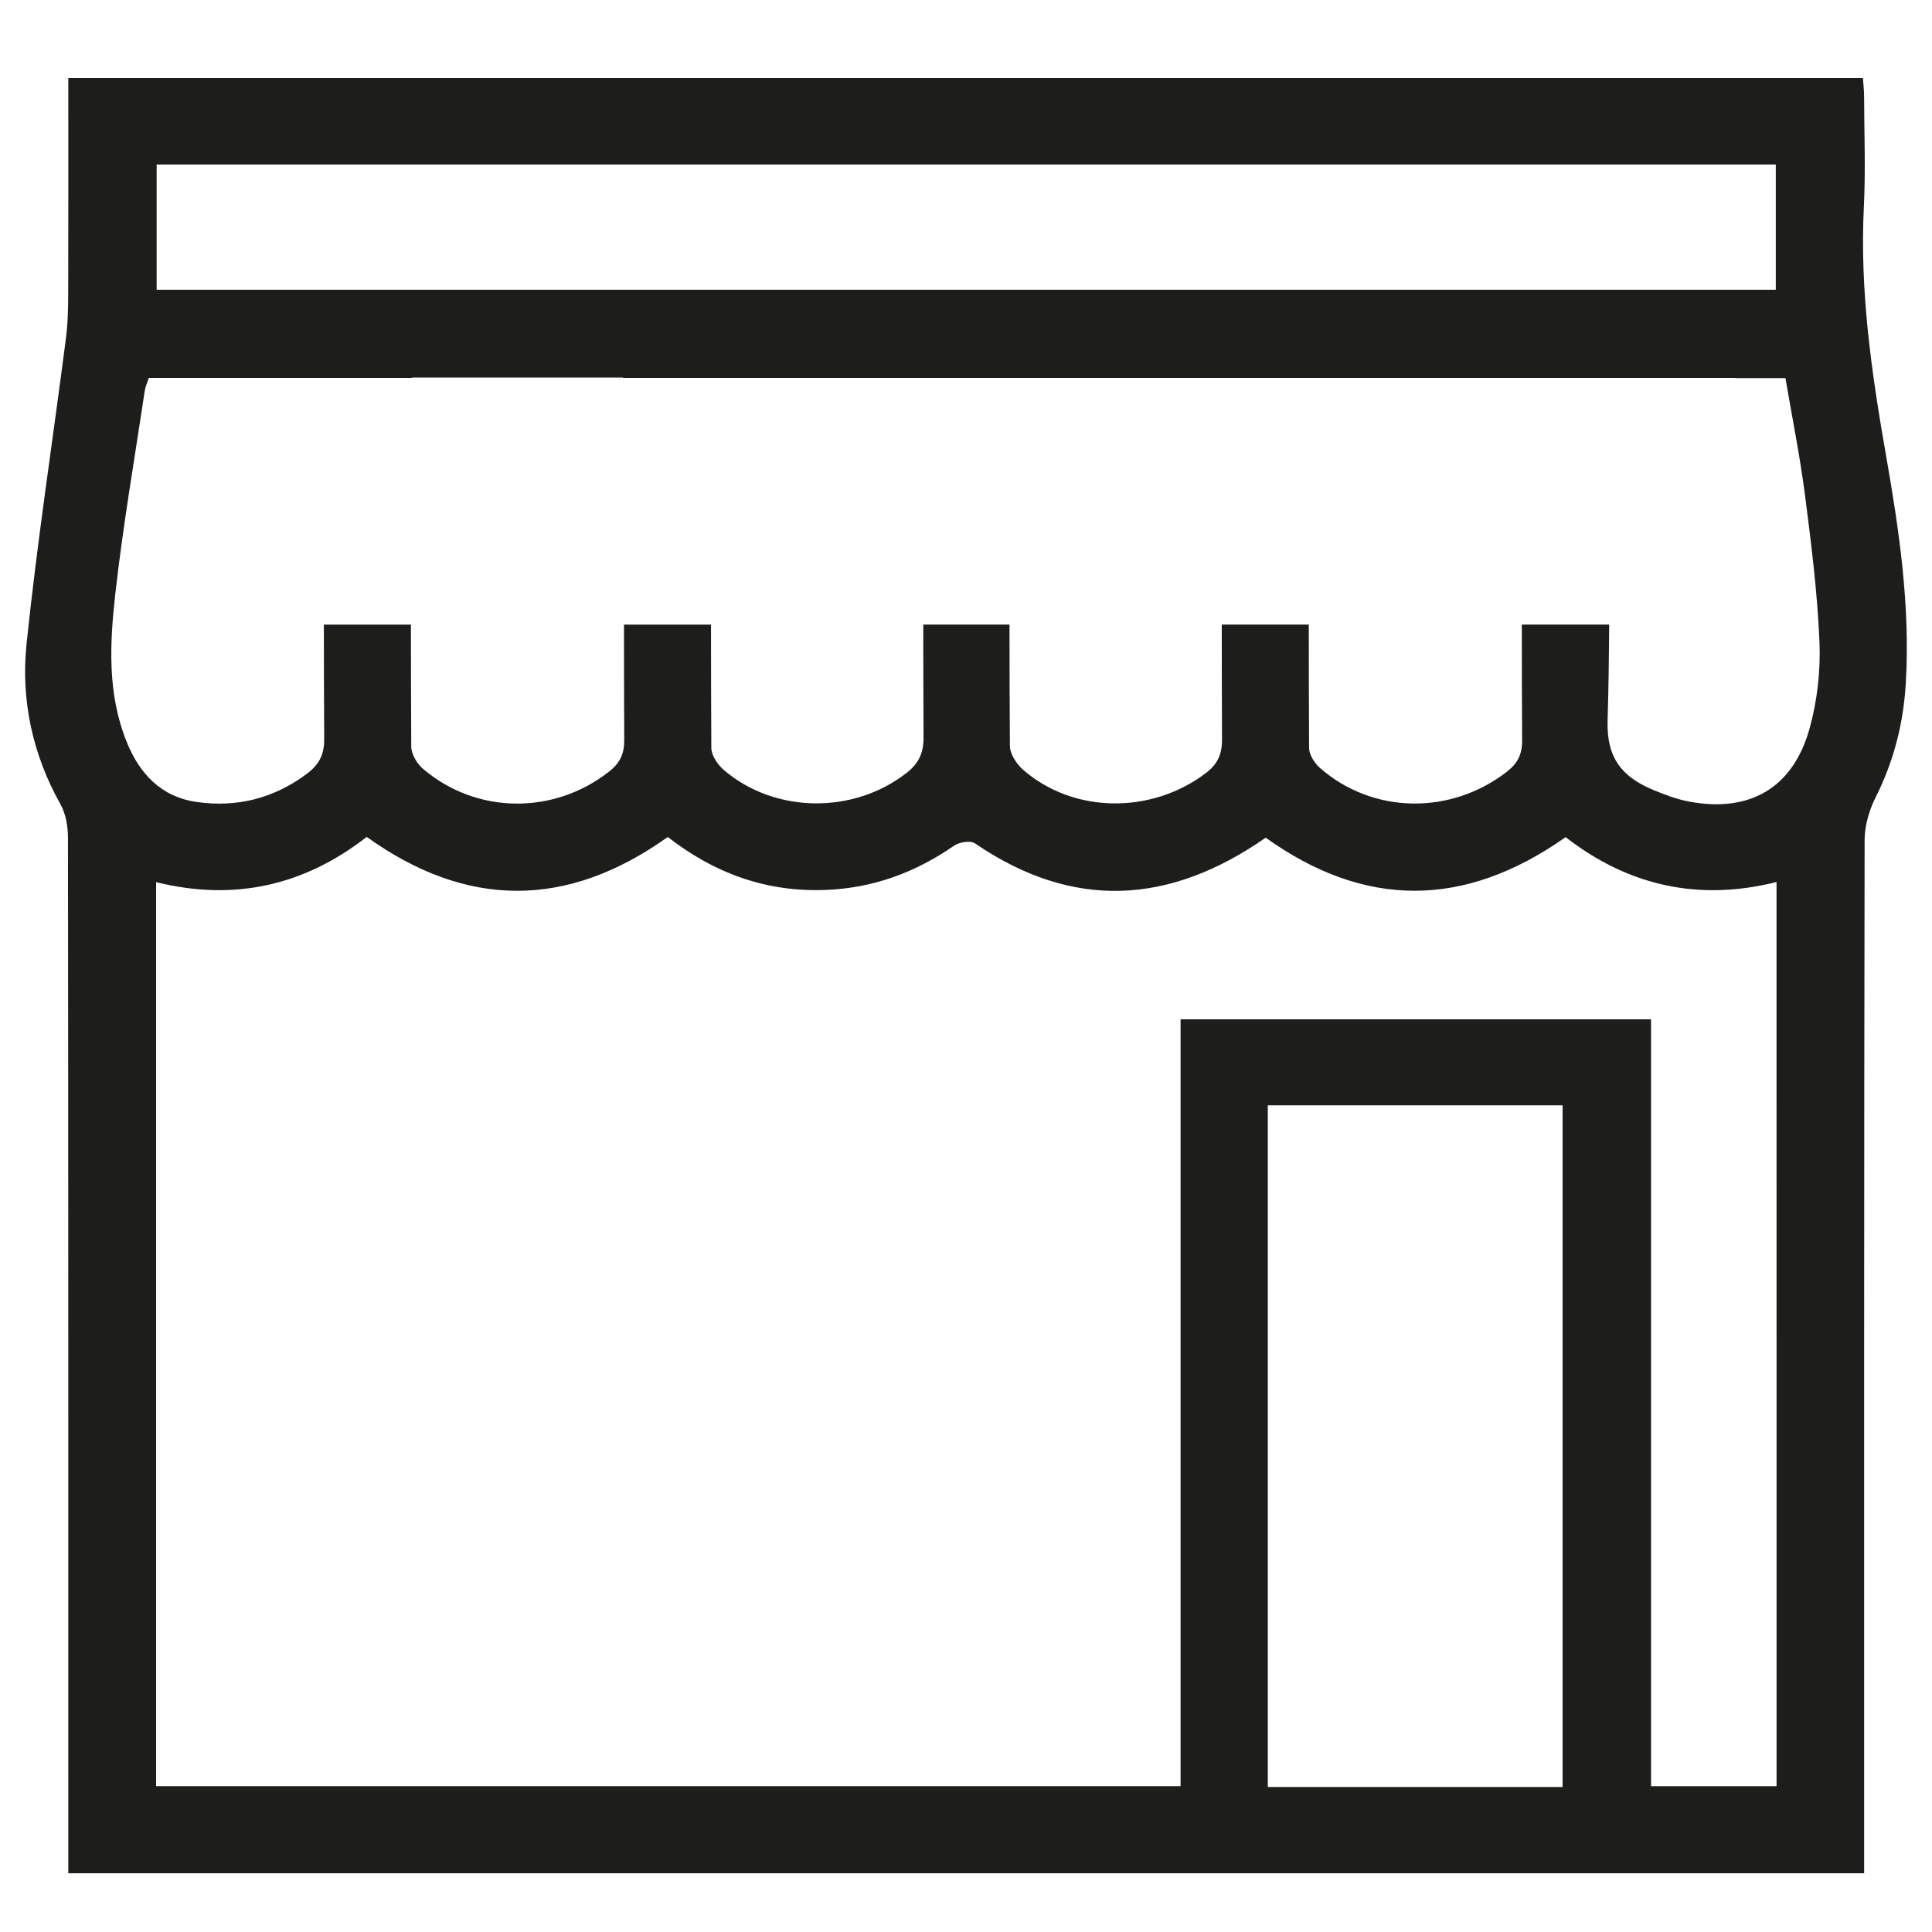 <?xml version="1.0" encoding="utf-8"?>
<!-- Generator: Adobe Illustrator 16.0.0, SVG Export Plug-In . SVG Version: 6.00 Build 0)  -->
<!DOCTYPE svg PUBLIC "-//W3C//DTD SVG 1.1//EN" "http://www.w3.org/Graphics/SVG/1.1/DTD/svg11.dtd">
<svg version="1.1" id="Layer_1" xmlns="http://www.w3.org/2000/svg" xmlns:xlink="http://www.w3.org/1999/xlink" x="0px" y="0px"
	 width="100px" height="100px" viewBox="0 0 100 100" enable-background="new 0 0 100 100" xml:space="preserve">
<path fill-rule="evenodd" clip-rule="evenodd" fill="#1D1D1B" d="M97.619,23.565c-0.746-4.262-1.363-8.511-1.146-12.856
	c0.094-1.904,0.018-3.817,0.012-5.727c-0.001-0.312-0.038-0.624-0.061-0.941c-30.994,0-61.913,0-92.889,0
	c0,3.722,0.006,7.358-0.005,10.995c-0.002,0.824-0.012,1.656-0.117,2.473c-0.678,5.271-1.49,10.527-2.038,15.811
	c-0.302,2.895,0.301,5.721,1.76,8.319c0.278,0.498,0.383,1.153,0.383,1.735c0.02,17.398,0.017,34.799,0.017,52.198
	c0,0.43,0,0.859,0,1.387c31.058,0,61.977,0,92.952,0c0-0.529,0-0.959,0-1.391c0-17.362-0.007-34.727,0.025-52.089
	c0.001-0.747,0.239-1.553,0.577-2.226c0.938-1.864,1.433-3.819,1.555-5.891C98.879,31.38,98.302,27.458,97.619,23.565z M8.108,8.514
	c27.943,0,55.873,0,83.807,0c0,2.194,0,4.326,0,6.484c-27.97,0-55.841,0-83.807,0C8.108,12.836,8.108,10.704,8.108,8.514z
	 M80.879,92.497c-5.126,0-10.158,0-15.258,0c0-11.767,0-23.488,0-35.287c5.073,0,10.13,0,15.258,0
	C80.879,68.961,80.879,80.685,80.879,92.497z M91.955,92.454c-2.13,0-4.261,0-6.498,0c0-13.22,0-26.419,0-39.693
	c-8.151,0-16.2,0-24.35,0c0,13.201,0,26.401,0,39.689c-17.719,0-35.338,0-53.026,0c0-15.578,0-31.15,0-46.79
	c4.037,0.997,7.653,0.187,10.9-2.342c5.187,3.719,10.377,3.719,15.583,0.004c2.402,1.874,5.105,2.867,8.19,2.74
	c2.443-0.098,4.624-0.901,6.625-2.288c0.272-0.188,0.849-0.283,1.082-0.123c5.091,3.476,10.078,3.172,15.051-0.293
	c5.111,3.656,10.27,3.679,15.524-0.029c3.202,2.493,6.839,3.346,10.917,2.324C91.955,61.271,91.955,76.82,91.955,92.454z
	 M93.667,37.693c-0.857,3.1-3.111,4.393-6.265,3.792c-0.628-0.12-1.243-0.354-1.838-0.602c-1.572-0.659-2.414-1.616-2.355-3.574
	c0.049-1.66,0.071-3.32,0.083-4.981h-4.523c0.003,1.999,0.003,3.999,0.016,5.999c0.004,0.735-0.246,1.196-0.801,1.626
	c-2.895,2.238-6.914,2.188-9.646-0.188c-0.288-0.251-0.578-0.695-0.58-1.051c-0.012-2.128-0.013-4.257-0.015-6.386h-4.505
	c0.003,1.983,0.003,3.967,0.013,5.95c0.005,0.763-0.23,1.272-0.827,1.729c-2.819,2.147-6.865,2.111-9.471-0.167
	c-0.338-0.296-0.679-0.816-0.681-1.234c-0.016-2.092-0.018-4.185-0.021-6.277h-4.463c0.002,1.947,0.003,3.894,0.014,5.84
	c0.004,0.805-0.248,1.344-0.87,1.831c-2.745,2.15-6.829,2.117-9.473-0.15c-0.314-0.272-0.638-0.749-0.641-1.134
	c-0.013-2.128-0.015-4.257-0.017-6.386h-4.504c0.002,1.988,0.002,3.979,0.013,5.969c0.004,0.727-0.226,1.198-0.781,1.635
	c-2.857,2.252-6.879,2.222-9.645-0.149c-0.308-0.263-0.596-0.755-0.598-1.144c-0.012-2.103-0.014-4.208-0.018-6.31h-4.505
	c0.003,1.976,0.004,3.954,0.017,5.931c0.006,0.822-0.283,1.33-0.907,1.796c-1.708,1.276-3.629,1.749-5.703,1.451
	c-1.845-0.265-2.969-1.48-3.636-3.164c-0.976-2.459-0.854-5.033-0.571-7.563c0.394-3.531,1.004-7.04,1.529-10.556
	c0.031-0.21,0.129-0.41,0.212-0.665c0.775,0,1.545,0,2.313,0c2.23,0,4.434,0,6.682,0h4.63c0.001-0.006,0.002-0.012,0.003-0.019
	c3.658,0,7.217,0,10.911,0c0,0.007,0.001,0.013,0.001,0.019H89.81v0.009c0.863,0,1.728,0,2.604,0c0.343,2.02,0.75,4.026,1.011,6.05
	c0.326,2.53,0.645,5.07,0.751,7.615C94.237,34.713,94.062,36.265,93.667,37.693z"/>
</svg>
